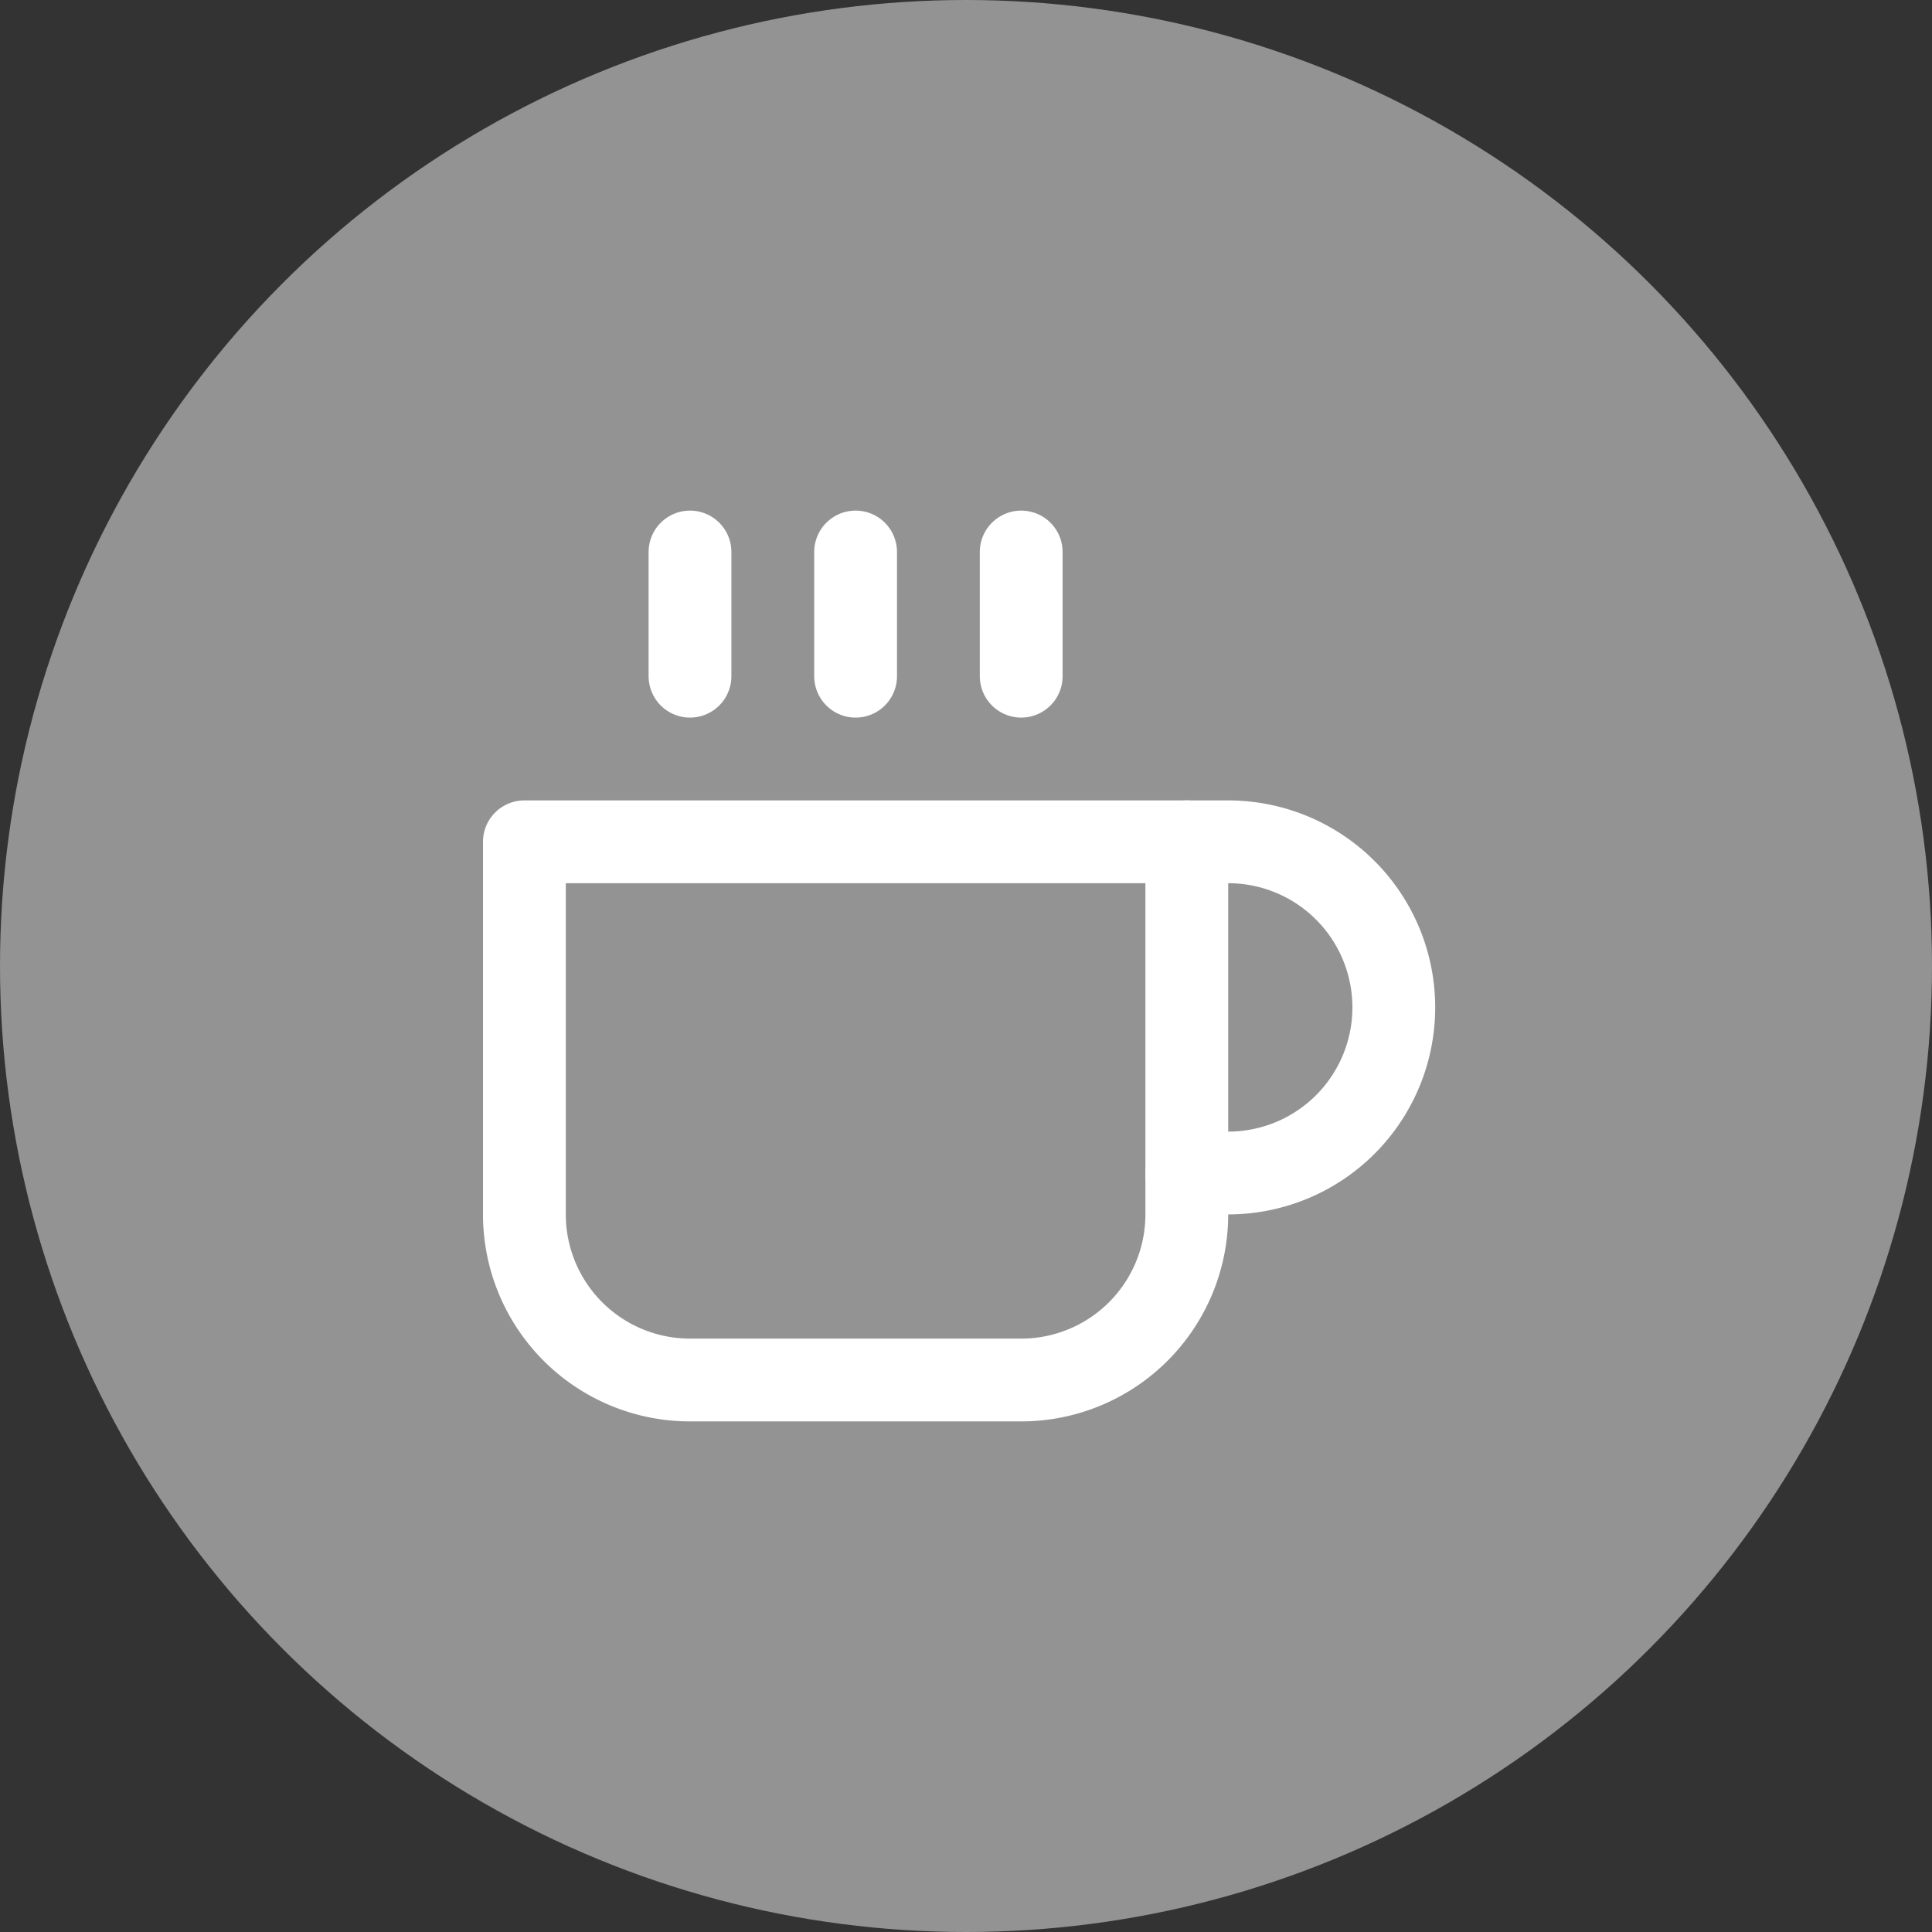 <svg xmlns="http://www.w3.org/2000/svg" width="70" height="70" viewBox="0 0 70 70">
  <rect x="0" y="0" width="70" height="70" fill="#333333" stroke="none"/>
  <g id="グループ_862" data-name="グループ 862" transform="translate(-554 -6774)">
    <circle id="楕円形_17" data-name="楕円形 17" cx="35" cy="35" r="35" transform="translate(554 6774)" fill="#939393"/>
    <g id="Icon_feather-coffee" data-name="Icon feather-coffee" transform="translate(570 6792.5)">
      <path id="パス_245" data-name="パス 245" d="M27,12h1.5a6,6,0,0,1,0,12H27" fill="none" stroke="#fff" stroke-linecap="round" stroke-linejoin="round" stroke-width="3"/>
      <path id="パス_246" data-name="パス 246" d="M3,12H27V25.5a6,6,0,0,1-6,6H9a6,6,0,0,1-6-6Z" fill="none" stroke="#fff" stroke-linecap="round" stroke-linejoin="round" stroke-width="3"/>
      <path id="パス_247" data-name="パス 247" d="M9,1.5V6" fill="none" stroke="#fff" stroke-linecap="round" stroke-linejoin="round" stroke-width="3"/>
      <path id="パス_248" data-name="パス 248" d="M15,1.5V6" fill="none" stroke="#fff" stroke-linecap="round" stroke-linejoin="round" stroke-width="3"/>
      <path id="パス_249" data-name="パス 249" d="M21,1.5V6" fill="none" stroke="#fff" stroke-linecap="round" stroke-linejoin="round" stroke-width="3"/>
    </g>
  </g>
</svg>
